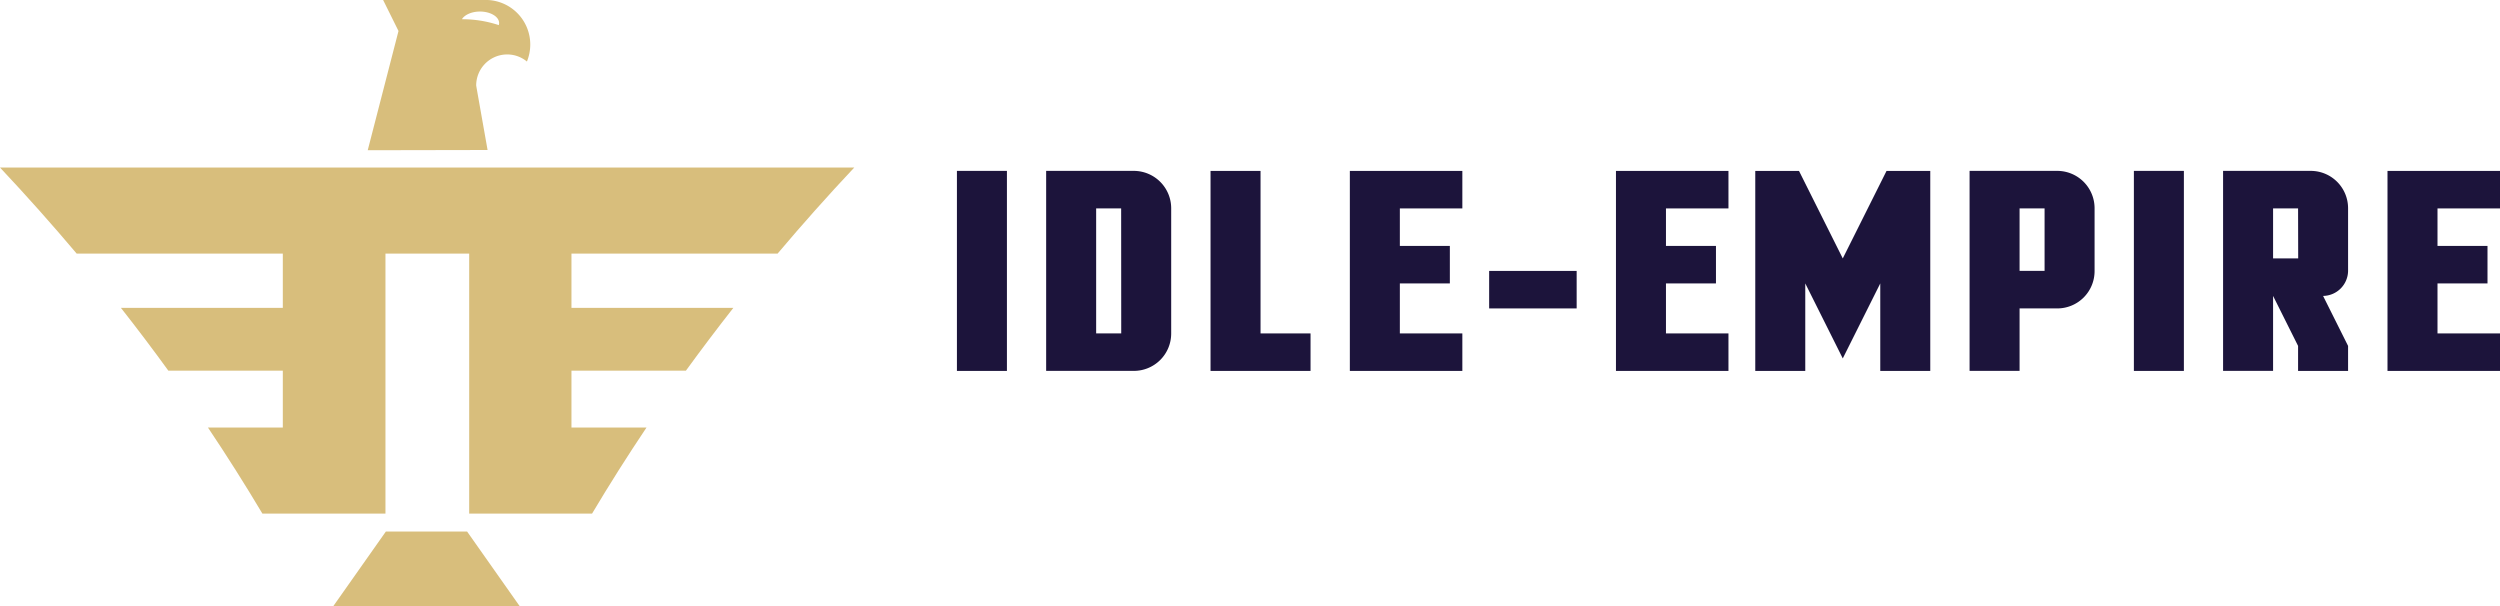 <svg xmlns="http://www.w3.org/2000/svg" viewBox="0 0 650 157.69"><defs><style>.cls-1{fill:#d8be7c;}.cls-2{fill:#1c143b;}</style></defs><title>IE_3</title><g id="Layer_2" data-name="Layer 2"><g id="Layer_1-2" data-name="Layer 1"><path class="cls-1" d="M121.94,43.56H0q10.34,11,19.94,22.38H73.53V80.05H31.44q6.35,8.07,12.33,16.32H73.53v14.78H54.06q7.41,11.05,14.16,22.38h32V65.93h21.77v67.6h31.95q6.74-11.32,14.16-22.38H148.58V96.37h29.76q6-8.25,12.33-16.32H148.58V65.94h53.59q9.6-11.38,19.94-22.38Z"/><path class="cls-1" d="M126.77,39,124.29,25v0l-.35-2-.13-.77A8.06,8.06,0,0,1,137,16a11.79,11.79,0,0,0,.87-4.41A11.59,11.59,0,0,0,126.82,0H99.61l4,8.06-8,31Zm-2-36c2.79,0,5,1.36,5,3a1.6,1.6,0,0,1-.09.53A30,30,0,0,0,120.1,5h0C120.77,3.87,122.61,3,124.8,3Z"/><polygon class="cls-1" points="100.33 138.19 86.59 157.69 135.18 157.69 121.44 138.19 100.33 138.19"/><rect class="cls-2" x="248.8" y="44.43" width="13" height="52.01"/><path class="cls-2" d="M294.77,44.43H272v52h22.75a9.71,9.71,0,0,0,9.76-9.75V54.19a9.73,9.73,0,0,0-9.76-9.76Zm-3.25,42.26H285V54.19h6.5Z"/><polygon class="cls-2" points="327.74 44.44 314.74 44.44 314.74 96.44 340.74 96.44 340.74 86.69 327.74 86.69 327.74 44.44"/><polygon class="cls-2" points="350.96 96.44 380.21 96.44 380.21 86.69 363.96 86.69 363.96 73.69 376.96 73.69 376.96 63.94 363.96 63.94 363.96 54.19 380.21 54.19 380.21 44.44 350.96 44.44 350.96 96.44"/><rect class="cls-2" x="387.18" y="70.44" width="22.75" height="9.75"/><polygon class="cls-2" points="420.15 96.44 449.4 96.44 449.4 86.69 433.15 86.69 433.15 73.69 446.15 73.69 446.15 63.94 433.15 63.94 433.15 54.19 449.4 54.19 449.4 44.44 420.15 44.44 420.15 96.44"/><polygon class="cls-2" points="479.12 67.19 467.74 44.44 456.37 44.44 456.37 96.44 469.37 96.44 469.37 73.69 479.12 93.19 488.87 73.69 488.87 96.44 501.87 96.44 501.87 44.44 490.5 44.44 479.12 67.19"/><path class="cls-2" d="M534.84,44.43H512.09v52h13V80.19h9.75a9.7,9.7,0,0,0,9.75-9.75V54.19a9.71,9.71,0,0,0-9.75-9.76Zm-3.25,26h-6.5V54.19h6.5Z"/><rect class="cls-2" x="554.81" y="44.43" width="13" height="52.01"/><path class="cls-2" d="M600.78,44.43H578v52h13V76.94l6.5,13v6.5h13v-6.5l-6.5-13a6.59,6.59,0,0,0,6.5-6.5V54.19a9.71,9.71,0,0,0-9.75-9.76Zm-3.25,22.76H591v-13h6.5Z"/><polygon class="cls-2" points="650 54.19 650 44.44 620.75 44.44 620.75 96.44 650 96.44 650 86.69 633.75 86.69 633.75 73.69 646.75 73.69 646.75 63.94 633.75 63.94 633.75 54.19 650 54.19"/></g></g></svg>